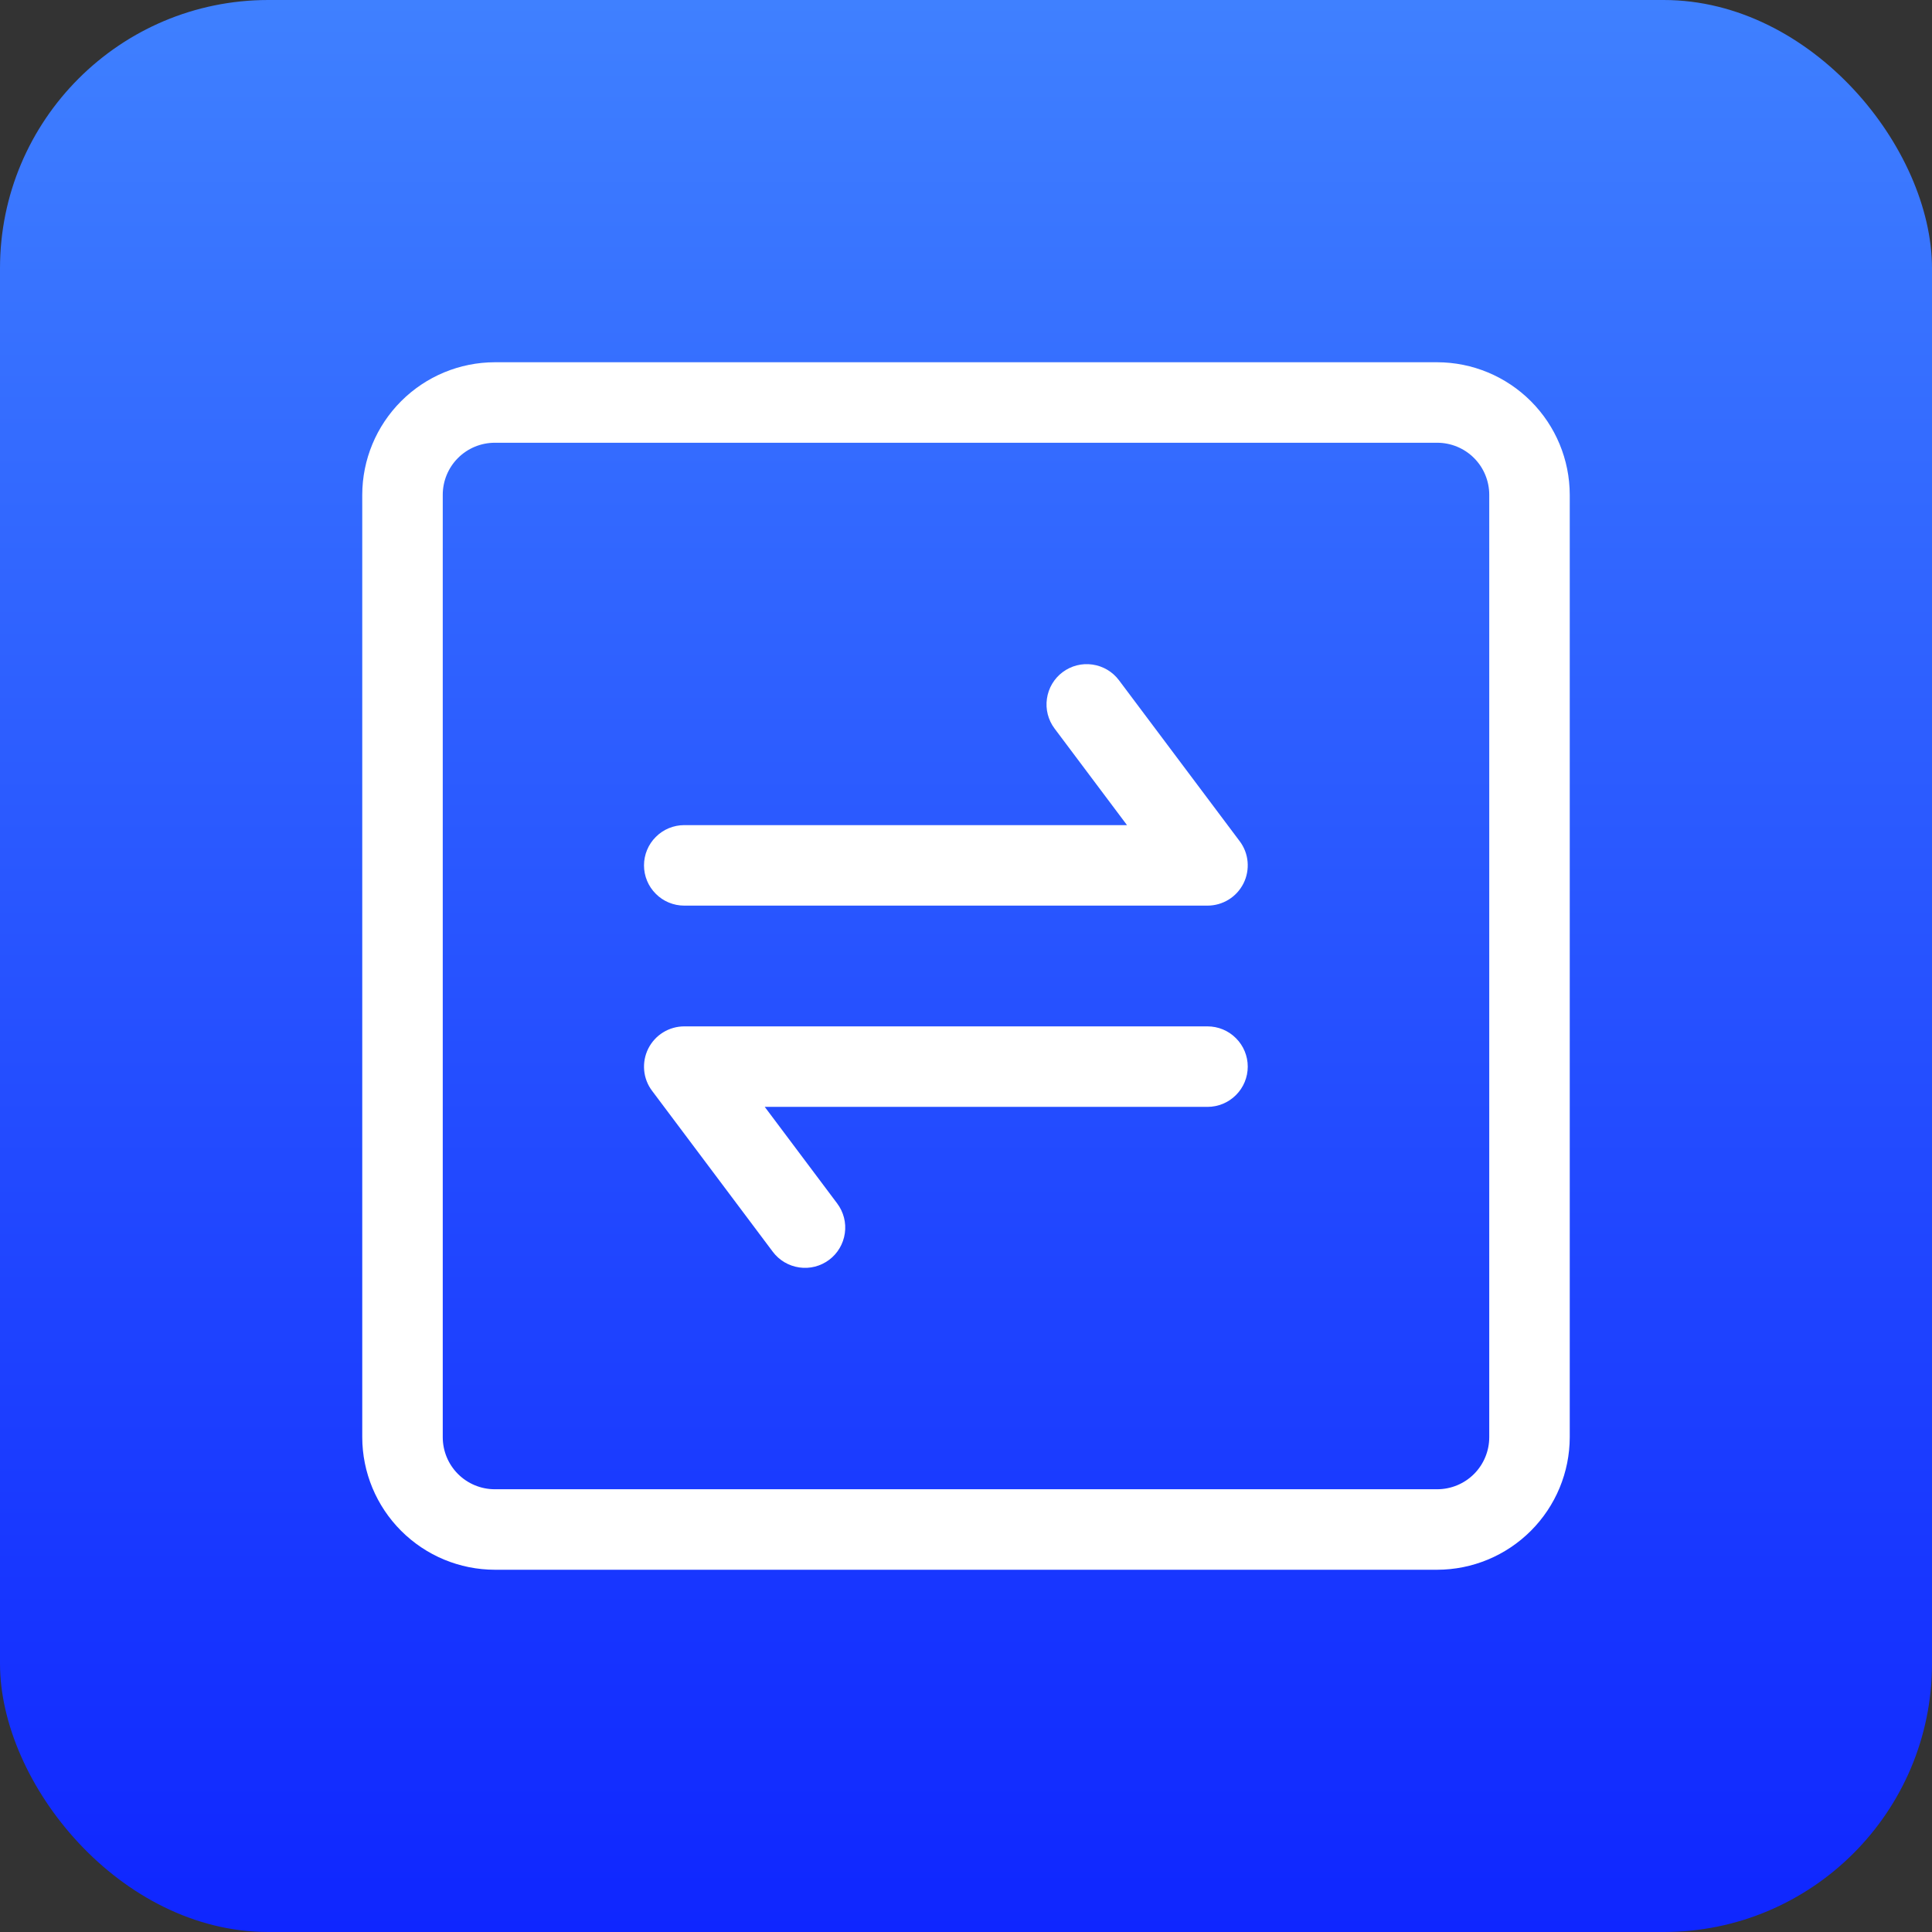 <svg width="36" height="36" viewBox="0 0 36 36" fill="none" xmlns="http://www.w3.org/2000/svg">
<rect x="0" y="0" width="36" height="36" fill="#333333" stroke="none"/>
<rect width="36" height="36" rx="5" fill="url(#paint0_linear_4184_1670)"/>
<g clip-path="url(#clip0_4184_1670)">
<path d="M26.78 29.25H9.22C8.565 29.249 7.938 28.988 7.475 28.525C7.012 28.062 6.751 27.435 6.75 26.78V9.22C6.751 8.565 7.012 7.938 7.475 7.475C7.938 7.012 8.565 6.751 9.22 6.75H26.78C27.435 6.751 28.062 7.012 28.525 7.475C28.988 7.938 29.249 8.565 29.25 9.22V26.78C29.249 27.435 28.988 28.062 28.525 28.525C28.062 28.988 27.435 29.249 26.78 29.25ZM9.22 8.25C8.963 8.25 8.716 8.352 8.534 8.534C8.352 8.716 8.25 8.963 8.25 9.22V26.78C8.25 27.037 8.352 27.284 8.534 27.466C8.716 27.648 8.963 27.75 9.22 27.75H26.78C27.037 27.75 27.284 27.648 27.466 27.466C27.648 27.284 27.75 27.037 27.75 26.78V9.22C27.75 8.963 27.648 8.716 27.466 8.534C27.284 8.352 27.037 8.25 26.78 8.25H9.22Z" fill="white"/>
<path d="M14.4 23.325L12.15 20.325C12.066 20.214 12.015 20.081 12.003 19.942C11.991 19.804 12.017 19.664 12.079 19.54C12.142 19.415 12.237 19.31 12.356 19.237C12.474 19.164 12.611 19.125 12.75 19.125H22.5C22.699 19.125 22.89 19.204 23.03 19.345C23.171 19.485 23.25 19.676 23.25 19.875C23.25 20.074 23.171 20.265 23.03 20.405C22.89 20.546 22.699 20.625 22.5 20.625H14.25L15.6 22.425C15.719 22.584 15.771 22.784 15.742 22.981C15.714 23.178 15.609 23.356 15.45 23.475C15.291 23.594 15.091 23.646 14.894 23.617C14.697 23.589 14.519 23.484 14.4 23.325Z" fill="white"/>
<path d="M22.5 16.875H12.75C12.551 16.875 12.36 16.796 12.22 16.655C12.079 16.515 12 16.324 12 16.125C12 15.926 12.079 15.735 12.22 15.595C12.36 15.454 12.551 15.375 12.75 15.375H21L19.65 13.575C19.531 13.416 19.479 13.216 19.508 13.019C19.536 12.822 19.641 12.644 19.8 12.525C19.959 12.406 20.159 12.354 20.356 12.383C20.553 12.411 20.731 12.516 20.85 12.675L23.1 15.675C23.184 15.786 23.235 15.919 23.247 16.058C23.259 16.196 23.233 16.336 23.171 16.46C23.108 16.585 23.013 16.69 22.894 16.763C22.776 16.836 22.639 16.875 22.5 16.875Z" fill="white"/>
</g>
<defs>
<linearGradient id="paint0_linear_4184_1670" x1="18" y1="0" x2="18" y2="36" gradientUnits="userSpaceOnUse">
<stop stop-color="#3F80FF"/>
<stop offset="1" stop-color="#0F26FF"/>
</linearGradient>
<clipPath id="clip0_4184_1670">
<rect width="24" height="24" fill="white" transform="translate(6 6)"/>
</clipPath>
</defs>
</svg>
